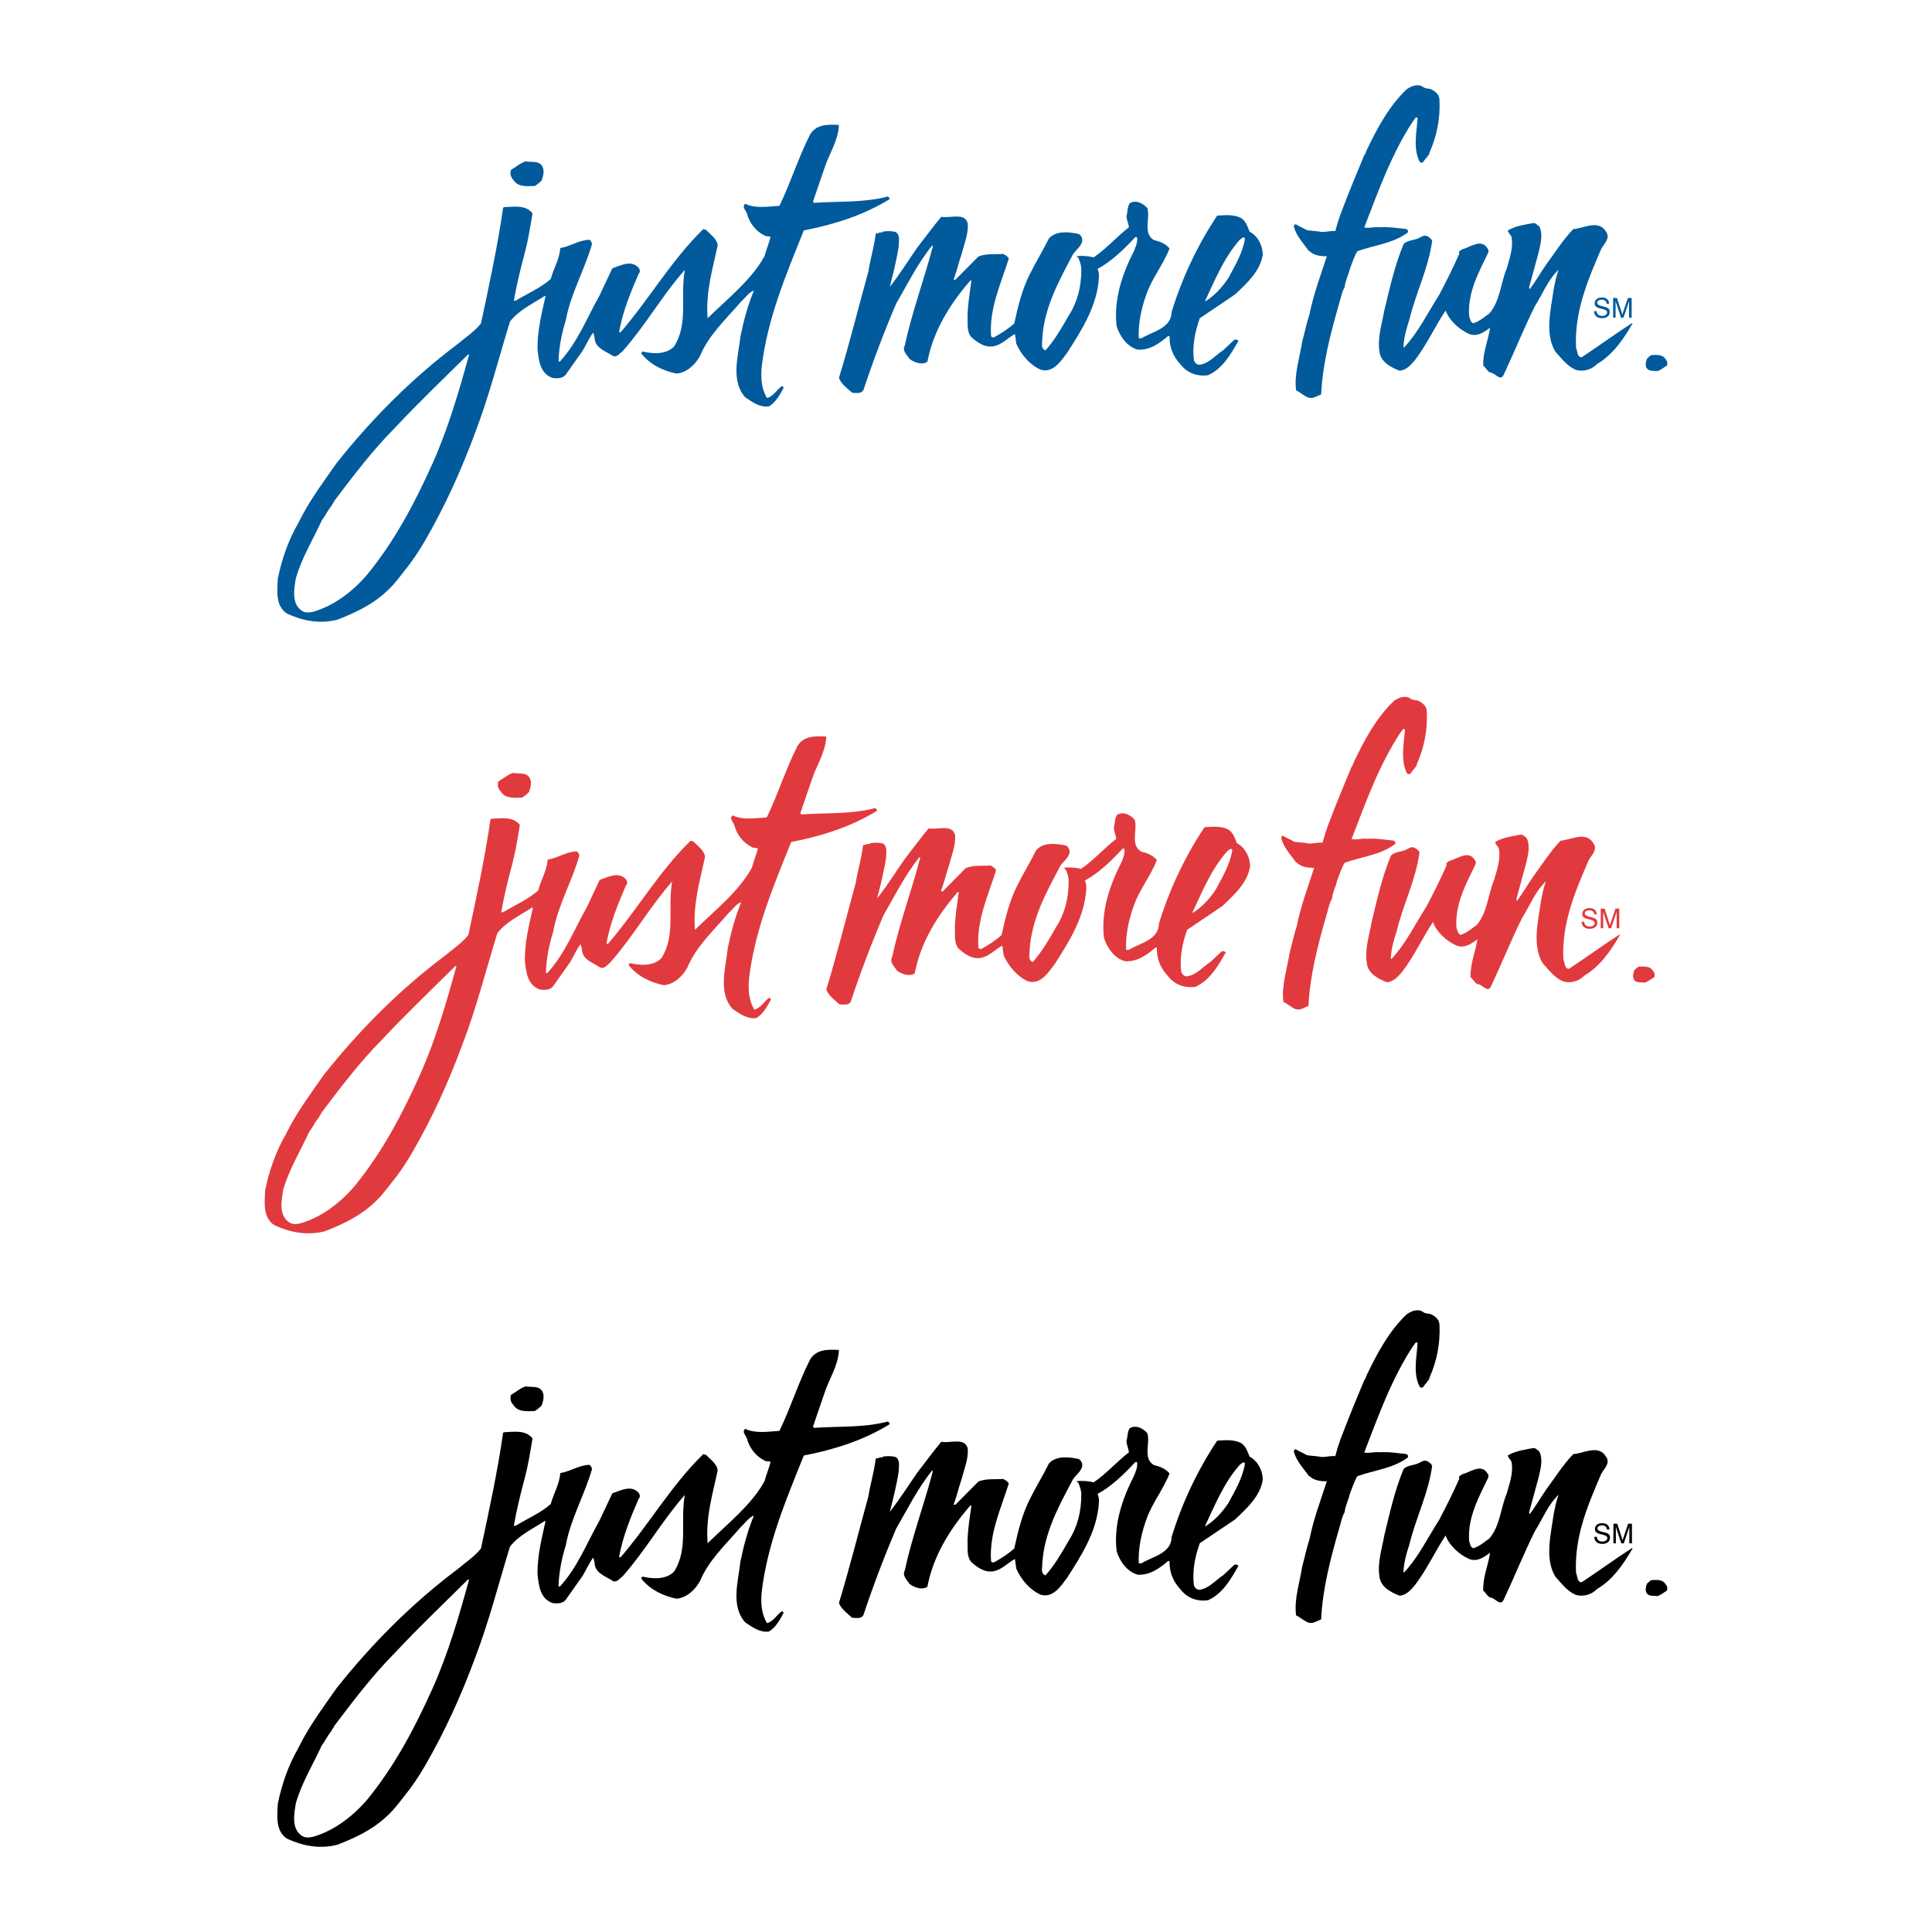 <?xml version="1.0" encoding="utf-8"?>
<!-- Generator: Adobe Illustrator 13.0.0, SVG Export Plug-In . SVG Version: 6.00 Build 14948)  -->
<!DOCTYPE svg PUBLIC "-//W3C//DTD SVG 1.0//EN" "http://www.w3.org/TR/2001/REC-SVG-20010904/DTD/svg10.dtd">
<svg version="1.0" id="Layer_1" xmlns="http://www.w3.org/2000/svg" xmlns:xlink="http://www.w3.org/1999/xlink" x="0px" y="0px"
	 width="192.756px" height="192.756px" viewBox="0 0 192.756 192.756" enable-background="new 0 0 192.756 192.756"
	 xml:space="preserve">
<g>
	<polygon fill-rule="evenodd" clip-rule="evenodd" fill="#FFFFFF" points="0,0 192.756,0 192.756,192.756 0,192.756 0,0 	"/>
	<path fill-rule="evenodd" clip-rule="evenodd" fill="#E13A3E" d="M141.42,69.882c0.478,0.205,0.933,0.546,0.933,1.115
		c0.091,1.842-0.272,3.639-1,5.254c0,0.25-0.228,0.318-0.296,0.523c-0.251,0.159-0.296,0.637-0.66,0.41
		c-0.705-1.297-0.318-2.957-0.228-4.39c-0.204-0.228-0.295,0.182-0.432,0.273c-2.185,3.321-3.48,7.005-4.891,10.645
		c0.478,0.114,1.001-0.091,1.501-0.022c0.933-0.068,1.843,0.091,2.729,0.182c0.091,0.068,0.205,0.205,0.114,0.341
		c-1.502,1.115-3.344,1.251-5.027,1.865c-0.341,0.546-0.523,1.206-0.751,1.751c-0.136,0.66-0.454,1.16-0.522,1.843
		c-0.296,0.5-0.387,1.137-0.569,1.706c-0.841,2.912-1.638,5.983-1.773,8.985c-0.433,0.158-0.842,0.5-1.343,0.295
		c-0.409-0.182-0.75-0.5-1.16-0.705c-0.204-1.637,0.364-3.229,0.614-4.867c0.25-0.887,0.433-1.842,0.728-2.729
		c0.387-1.956,1.115-3.89,1.729-5.778c-0.568,0.023-1.319-0.068-1.774-0.546l-0.022,0.023l-0.068-0.046l0.022-0.022
		c-0.568-0.774-1.229-1.479-1.455-2.389c0.022-0.114,0.158-0.295,0.272-0.159c0.341,0.205,0.705,0.341,1.046,0.546
		c0.479,0.068,1.069,0.09,1.502,0.182c0.478-0.023,0.909-0.137,1.319-0.091c0.136-0.478,0.25-0.955,0.432-1.41
		c0.046-0.205,0.159-0.433,0.228-0.637c0.705-1.865,1.456-3.685,2.229-5.527c0.137-0.136,0.182-0.387,0.272-0.569
		c1.023-2.115,2.184-4.322,3.958-6.005c0.455-0.319,1.092-0.591,1.615-0.25C140.897,69.837,141.17,69.86,141.42,69.882
		L141.42,69.882z"/>
	<path fill-rule="evenodd" clip-rule="evenodd" fill="#E13A3E" d="M52.822,77.571c0.273,0.432,0.114,1.023-0.045,1.456
		c-0.137,0.137-0.432,0.41-0.682,0.546c-0.728,0.022-1.707,0.137-2.138-0.614c-0.273-0.25-0.364-0.683-0.228-1.001
		c0.478-0.273,0.932-0.682,1.456-0.842C51.753,77.229,52.458,77.025,52.822,77.571L52.822,77.571z"/>
	<path fill-rule="evenodd" clip-rule="evenodd" fill="#E13A3E" d="M163.026,97.746c-0.178-0.281-0.074-0.668,0.03-0.95
		c0.088-0.089,0.281-0.267,0.444-0.356c0.476-0.015,1.114-0.089,1.396,0.401c0.179,0.163,0.238,0.446,0.148,0.653
		c-0.312,0.178-0.608,0.445-0.95,0.549C163.724,97.969,163.264,98.104,163.026,97.746L163.026,97.746z"/>
	<path fill-rule="evenodd" clip-rule="evenodd" fill="#E13A3E" d="M152.293,83.576c0.433,0.819,0.137,1.774-0.045,2.616
		l-0.956,3.503l0.046,0.182c0.568-0.706,1.069-1.615,1.638-2.434c0.91-1.228,1.66-2.457,2.729-3.571
		c1.046-0.068,2.525-1,3.275,0.273c0.455,0.66-0.228,1.183-0.5,1.729c-1.319,3.071-2.685,6.232-2.502,9.85
		c0.159,0.318,0.091,0.955,0.568,0.932c1.684-1.114,3.366-2.343,5.026-3.412l0.046,0.045c-0.887,1.524-1.956,3.117-3.548,4.049
		c-0.501,0.523-1.343,0.818-2.139,0.568c-0.842-0.363-1.41-1.137-2.024-1.819c-1.092-1.797-0.409-4.345-0.159-6.233
		c0.137-0.66,0.25-1.319,0.5-1.933c-1.092,1.023-1.592,2.411-2.388,3.662c-1.092,2.207-2.024,4.526-3.071,6.757
		c-0.341,0.84-0.887-0.16-1.388-0.16c-0.295-0.137-0.454-0.523-0.683-0.684c-0.045-1.364,0.501-2.524,0.683-3.775
		c-0.614,0.432-1.273,0.932-2.093,0.614c-0.955-0.432-1.979-1.319-2.343-2.343c-1.069,1.615-1.842,3.344-3.048,4.936
		c-0.433,0.501-0.864,1.023-1.547,1.07c-0.842-0.318-1.888-0.865-2.001-1.889c-0.229-1.433,0.25-2.775,0.477-4.117
		c0.547-2.251,1.047-4.526,1.934-6.642c0.41-0.387,1.001-0.341,1.479-0.568c0.273-0.114,0.546-0.364,0.865-0.205
		c0.204,0.114,0.387,0.228,0.5,0.455c-0.364,2.752-1.638,5.209-2.274,7.871c-0.296,0.887-0.546,1.774-0.592,2.729l0.046,0.068
		c1.455-1.547,2.389-3.503,3.525-5.277c0.705-1.342,1.388-2.707,2.002-4.094c-0.137-0.273,0.182-0.341,0.318-0.455
		c0.773-0.182,1.865-1.092,2.479-0.091c0.113,0.114,0.137,0.296,0.091,0.433c-0.955,1.979-2.07,3.98-1.911,6.323
		c0.092,0.25,0.114,0.614,0.41,0.728c0.591-0.159,1.092-0.614,1.614-0.978c1.069-1.251,1.115-3.002,1.729-4.481
		c0.272-1.001,0.683-2.025,0.478-3.162c-0.091-0.228-0.342-0.386-0.364-0.637c0.751-0.455,1.66-0.568,2.479-0.728
		C151.952,83.212,152.089,83.485,152.293,83.576L152.293,83.576z"/>
	<path fill-rule="evenodd" clip-rule="evenodd" fill="#E13A3E" d="M121.949,90.4c1.183-1.115,2.524-2.32,2.775-3.981
		c-0.023-0.933-0.479-1.842-1.319-2.297c-0.205-0.5-0.388-1.115-0.91-1.388c-0.773-0.341-1.501-0.25-2.32-0.205
		c-1.956,2.935-3.503,6.21-4.549,9.622c-0.023,1.638-1.911,1.934-3.003,2.616h-0.272c-0.069-1.501,0.272-3.048,0.772-4.413
		c0.569-1.615,1.684-2.957,2.298-4.549c-0.387-0.478-0.979-0.705-1.569-0.842c-1.115-0.682-0.342-2.161-0.637-3.162
		c-0.41-0.5-1.16-0.887-1.774-0.5c-0.251,0.41-0.183,0.819-0.319,1.274c0.023,0.387,0.205,0.751,0.251,1.115
		c-1.206,0.932-2.298,2.184-3.526,3.002c-0.546-0.136-1.16-0.182-1.729-0.113v0.023c0.091,0,0.137,0.114,0.205,0.137
		c0.159,0.386,0.296,0.75,0.296,1.183c0,1.706-0.387,3.23-1.251,4.572c-0.683,1.206-1.411,2.457-2.32,3.48
		c-0.546-0.182-0.296-0.819-0.319-1.251c0.205-2.98,1.57-5.528,2.912-8.053c0.228-0.614,0.955-0.955,1.069-1.615
		c0.022-0.273-0.091-0.5-0.318-0.683c-1.001-0.228-2.274-0.364-3.003,0.433c-0.591,1.205-1.319,2.365-1.911,3.571
		c-0.772,1.547-1.183,3.208-1.547,4.913c-0.613,0.546-1.296,0.979-1.979,1.365c-0.137,0.069-0.318,0.023-0.341-0.136
		c-0.182-2.752,1.001-5.231,1.775-7.711c-0.137-0.227-0.342-0.341-0.569-0.455c-0.773,0.068-1.751-0.068-2.479,0.273l-2.275,2.297
		c-0.068,0-0.136,0.045-0.182-0.045c0.341-0.842,0.523-1.751,0.818-2.593c0.25-0.979,0.66-1.911,0.592-2.957
		c-0.296-1.161-1.729-0.5-2.639-0.683c-0.819,0.978-1.615,2.07-2.411,3.094c-0.91,1.296-1.751,2.684-2.729,3.889
		c0.341-1.319,0.682-2.661,0.887-4.026c0-0.478,0.182-1.115-0.295-1.433c-0.409-0.114-0.842-0.114-1.274-0.045
		c-0.068,0.159-0.25,0.045-0.364,0.091c-0.068,0.159-0.296-0.023-0.364,0.159c-0.159,1.319-0.523,2.434-0.728,3.731
		c-0.978,3.548-1.865,7.119-2.935,10.622c0.228,0.615,0.864,1.07,1.319,1.479c0.387,0,0.865,0.137,1.115-0.25
		c0.978-2.934,2.07-5.822,3.275-8.643c1.137-1.956,2.161-4.049,3.594-5.8l0.068,0.068c-0.864,3.321-2.07,6.506-2.798,9.895
		c-0.295,0.546,0.228,0.956,0.478,1.365c0.478,0.341,1.228,0.637,1.774,0.273c0.569-3.025,2.207-5.709,4.276-8.098h0.114
		c-0.16,1.183-0.341,2.229-0.387,3.48c0.046,0.751-0.114,1.569,0.364,2.138c0.592,0.546,1.365,1.092,2.229,0.933
		c0.842-0.159,1.433-0.841,2.138-1.228l0.137,0.978c0.478,1.069,1.319,2.093,2.435,2.593c1.251,0.365,2.047-0.91,2.661-1.728
		c1.388-2.161,2.774-4.368,3.094-6.916c0.045-0.478,0.136-0.978-0.092-1.41c1.388-0.751,2.616-1.934,3.776-3.185
		c0.068,0.023,0.159-0.023,0.182,0.045c0.046,0.5-0.136,0.887-0.295,1.296c-1.16,2.275-2.07,4.845-1.752,7.552
		c0.296,0.978,1.046,2.07,2.115,2.343c1.183,0.068,2.139-0.614,3.025-1.365h0.137c-0.022,1.092,0.341,2.024,1.069,2.798
		c0.637,0.865,1.66,1.273,2.774,1.115c1.479-0.66,2.274-2.116,3.025-3.413c-0.068-0.137-0.228-0.159-0.387-0.137l-1.114,1.046
		c-0.773,0.5-1.41,1.319-2.343,1.456c-0.296,0.045-0.523-0.228-0.592-0.455c-0.182-1.388,0.114-2.889,0.592-4.185L121.949,90.4
		L121.949,90.4z M122.427,84.941c0.159-0.091,0.387-0.41,0.523-0.136c-0.228,1.456-0.979,2.684-1.661,3.958
		c-0.591,0.887-1.364,1.751-2.297,2.32l-0.022-0.045C119.971,88.921,120.812,86.784,122.427,84.941L122.427,84.941z"/>
	<path fill-rule="evenodd" clip-rule="evenodd" fill="#E13A3E" d="M87.329,80.619c-2.411,0.637-4.799,0.455-7.37,0.637l-0.114-0.114
		l1.115-3.252c0.455-1.456,1.365-2.729,1.479-4.322l-0.045-0.091c-1.092-0.045-2.184-0.068-2.821,0.933
		c-1.183,2.32-1.933,4.799-3.071,7.143c-1.092,0.068-2.411,0.296-3.412-0.205c-0.386,0.341,0.114,0.683,0.182,1.024
		c0.25,0.91,0.887,1.729,1.774,2.161c0.159,0.114,0.432,0,0.568,0.137c-0.159,0.637-0.432,1.251-0.591,1.888
		c-1.273,2.343-3.662,4.231-5.687,6.21c-0.205-2.662,0.5-4.868,1.001-7.256c-0.045-0.66-0.705-1.069-1.138-1.547l-0.295-0.091
		c-3.23,3.162-5.323,6.893-8.257,10.304c-0.068,0.023-0.136-0.045-0.136-0.091c0.387-2.07,1.137-3.89,1.957-5.778
		c0.205-0.182,0.09-0.5-0.091-0.659c-0.751-0.706-1.774-0.114-2.548,0.136l-1.296,2.752c-1.251,2.207-2.161,4.618-3.935,6.551
		c-0.045,0-0.091,0-0.137-0.046c0.046-1.388,0.318-2.775,0.728-4.072c0.478-2.661,1.888-5.049,2.616-7.62
		c-0.045-0.159-0.114-0.318-0.25-0.409c-1.069,0.022-1.888,0.66-2.912,0.819c-0.091,1.137-0.682,2.047-0.955,3.093
		c-1.047,0.91-2.298,1.434-3.458,2.139l-0.227,0.045c0.273-1.615,0.682-3.253,1.114-4.868c0.318-1.229,0.546-2.593,0.75-3.867
		c-0.682-0.864-1.797-0.66-2.866-0.614l-0.068,0.068c-0.546,3.798-1.387,7.688-2.207,11.532c-0.66,0.819-1.569,1.411-2.32,2.047
		c-4.572,3.436-8.53,7.416-12.079,11.875c-1.16,1.66-2.411,3.342-3.389,5.141c-0.114,0.271-0.296,0.521-0.41,0.795
		c-1.001,1.729-1.661,3.594-2.07,5.596c-0.068,1.229-0.25,2.752,0.933,3.504c1.592,0.727,3.275,1.045,5.027,0.592
		c2.024-0.797,3.924-1.684,5.554-3.484c0.198-0.219,0.335-0.408,0.493-0.588c0.183-0.209,0.348-0.457,0.55-0.701
		c0.809-0.986,1.516-2.049,2.138-3.121c1.961-3.383,3.617-7.027,4.981-10.736c1.388-3.617,2.343-7.392,3.48-11.1
		c0.864-1.137,2.297-1.797,3.48-2.57l0.068,0.045c-0.387,1.751-0.819,3.412-0.796,5.255c0.113,1.114,0.25,2.456,1.501,2.888
		c0.5,0.068,1.092,0.068,1.388-0.432l1.638-2.32c0.341-0.591,0.637-1.251,1.023-1.774c0.091,0.205,0.137,0.432,0.159,0.683
		c0.114,0.887,1.115,1.183,1.751,1.615c0.433,0.25,0.706-0.205,1.046-0.455c2.32-2.639,3.936-5.55,6.187-8.098
		c-0.478,2.707,0.387,5.345-1.069,7.643c-0.819,0.842-2.161,0.728-3.139,0.5c-0.091,0.045-0.136,0.136-0.114,0.228
		c0.887,1.092,2.161,1.705,3.503,1.979c1.001-0.09,1.865-0.887,2.343-1.774c0.842-2.047,2.548-3.617,4.095-5.414
		c0.432-0.386,0.796-0.955,1.274-1.091c-0.614,1.456-1.024,3.025-1.342,4.572c-0.205,1.933-1.001,4.412,0.478,6.072
		c0.728,0.479,1.434,1.023,2.366,0.91c0.682-0.408,1.091-1.16,1.456-1.842c0-0.092-0.068-0.205-0.205-0.16
		c-0.478,0.365-0.864,1.047-1.456,1.16c-0.546-0.955-0.614-1.955-0.523-3.07c0.568-4.845,2.434-9.235,4.208-13.648
		c3.025-0.591,5.937-1.501,8.553-3.116C87.556,80.755,87.374,80.71,87.329,80.619L87.329,80.619z M41.881,107.277
		c-1.774,3.936-3.753,7.713-6.574,11.146c-1.433,1.639-3.276,3.049-5.368,3.639c-0.433,0.092-0.774,0.092-1.092-0.113
		c-1.046-0.705-0.773-2.16-0.591-3.252c0.591-2.047,1.729-3.891,2.593-5.777c0.341-0.434,0.546-0.91,0.888-1.342l0.068-0.068
		c0.023-0.137,0.228-0.318,0.273-0.502c1.91-2.523,3.776-5.004,6.096-7.346c2.343-2.502,4.663-4.709,7.233-7.257l0.137-0.023
		C44.52,100.09,43.45,103.775,41.881,107.277L41.881,107.277z"/>
	<path fill-rule="evenodd" clip-rule="evenodd" fill="#005A9C" d="M142.684,8.866c0.478,0.205,0.933,0.546,0.933,1.115
		c0.092,1.842-0.272,3.639-1,5.254c0,0.25-0.228,0.318-0.296,0.523c-0.25,0.16-0.296,0.637-0.66,0.41
		c-0.705-1.296-0.318-2.957-0.228-4.39c-0.204-0.228-0.295,0.182-0.432,0.273c-2.184,3.321-3.48,7.006-4.891,10.646
		c0.478,0.114,1.001-0.091,1.501-0.022c0.933-0.068,1.843,0.091,2.729,0.182c0.091,0.068,0.205,0.205,0.114,0.341
		c-1.502,1.115-3.344,1.251-5.027,1.865c-0.341,0.546-0.523,1.206-0.751,1.751c-0.136,0.66-0.454,1.16-0.522,1.843
		c-0.296,0.5-0.387,1.137-0.569,1.706c-0.841,2.912-1.638,5.983-1.773,8.985c-0.433,0.159-0.842,0.5-1.343,0.295
		c-0.409-0.182-0.75-0.5-1.16-0.705c-0.204-1.638,0.364-3.23,0.614-4.868c0.25-0.887,0.433-1.843,0.728-2.73
		c0.388-1.956,1.115-3.89,1.729-5.777c-0.568,0.022-1.319-0.068-1.774-0.546l-0.022,0.023l-0.068-0.046l0.022-0.022
		c-0.568-0.773-1.229-1.479-1.455-2.389c0.022-0.114,0.158-0.295,0.272-0.159c0.341,0.205,0.705,0.341,1.046,0.545
		c0.479,0.068,1.069,0.091,1.502,0.182c0.478-0.023,0.91-0.137,1.319-0.091c0.137-0.478,0.25-0.955,0.432-1.41
		c0.046-0.205,0.159-0.432,0.228-0.637c0.705-1.865,1.456-3.685,2.229-5.527c0.137-0.137,0.182-0.387,0.272-0.569
		c1.023-2.115,2.184-4.322,3.958-6.005c0.455-0.318,1.092-0.591,1.615-0.25C142.161,8.82,142.434,8.843,142.684,8.866L142.684,8.866
		z"/>
	<path fill-rule="evenodd" clip-rule="evenodd" fill="#005A9C" d="M54.085,16.554c0.273,0.432,0.114,1.023-0.045,1.456
		c-0.136,0.136-0.432,0.409-0.682,0.546c-0.728,0.022-1.707,0.136-2.138-0.614c-0.273-0.25-0.364-0.683-0.228-1.001
		c0.478-0.273,0.932-0.682,1.456-0.842C53.017,16.213,53.722,16.008,54.085,16.554L54.085,16.554z"/>
	<path fill-rule="evenodd" clip-rule="evenodd" fill="#005A9C" d="M164.29,36.73c-0.178-0.282-0.074-0.668,0.03-0.95
		c0.088-0.089,0.281-0.267,0.444-0.356c0.476-0.015,1.114-0.089,1.396,0.401c0.179,0.163,0.238,0.445,0.148,0.653
		c-0.312,0.178-0.608,0.445-0.949,0.549C164.988,36.953,164.527,37.086,164.29,36.73L164.29,36.73z"/>
	<path fill-rule="evenodd" clip-rule="evenodd" fill="#005A9C" d="M153.557,22.56c0.433,0.819,0.137,1.774-0.045,2.616l-0.956,3.503
		l0.046,0.182c0.568-0.706,1.069-1.615,1.638-2.434c0.91-1.229,1.661-2.457,2.729-3.571c1.047-0.068,2.525-1.001,3.275,0.273
		c0.455,0.66-0.227,1.183-0.5,1.729c-1.319,3.071-2.684,6.232-2.502,9.849c0.159,0.318,0.091,0.956,0.568,0.933
		c1.684-1.114,3.366-2.343,5.027-3.412l0.045,0.046c-0.887,1.524-1.956,3.116-3.548,4.048c-0.501,0.523-1.343,0.819-2.139,0.569
		c-0.842-0.364-1.41-1.137-2.024-1.819c-1.092-1.797-0.409-4.345-0.159-6.233c0.137-0.659,0.25-1.319,0.5-1.933
		c-1.092,1.023-1.592,2.411-2.389,3.662c-1.091,2.206-2.023,4.526-3.07,6.755c-0.341,0.842-0.887-0.159-1.388-0.159
		c-0.295-0.136-0.454-0.523-0.682-0.682c-0.046-1.365,0.5-2.525,0.682-3.776c-0.614,0.432-1.273,0.932-2.093,0.614
		c-0.955-0.433-1.979-1.319-2.343-2.343c-1.069,1.615-1.842,3.344-3.048,4.936c-0.433,0.5-0.864,1.024-1.547,1.069
		c-0.842-0.318-1.888-0.865-2.001-1.888c-0.229-1.433,0.25-2.775,0.478-4.117c0.546-2.252,1.046-4.526,1.933-6.642
		c0.41-0.387,1.002-0.341,1.479-0.568c0.273-0.114,0.547-0.364,0.865-0.205c0.204,0.113,0.387,0.227,0.5,0.455
		c-0.364,2.752-1.638,5.209-2.274,7.87c-0.296,0.887-0.546,1.774-0.592,2.73l0.046,0.068c1.455-1.547,2.389-3.503,3.525-5.277
		c0.705-1.342,1.388-2.707,2.002-4.095c-0.137-0.272,0.182-0.341,0.318-0.455c0.773-0.182,1.865-1.092,2.479-0.091
		c0.113,0.113,0.137,0.295,0.091,0.432c-0.955,1.979-2.07,3.981-1.911,6.324c0.092,0.25,0.114,0.614,0.41,0.728
		c0.591-0.159,1.092-0.614,1.614-0.978c1.069-1.251,1.115-3.003,1.729-4.481c0.272-1,0.683-2.024,0.478-3.162
		c-0.091-0.228-0.342-0.387-0.364-0.637c0.751-0.455,1.66-0.568,2.479-0.728C153.216,22.195,153.353,22.468,153.557,22.56
		L153.557,22.56z"/>
	<path fill-rule="evenodd" clip-rule="evenodd" fill="#005A9C" d="M123.213,29.383c1.183-1.115,2.524-2.32,2.775-3.98
		c-0.023-0.933-0.479-1.842-1.319-2.297c-0.205-0.5-0.387-1.115-0.91-1.388c-0.773-0.341-1.501-0.25-2.32-0.205
		c-1.956,2.934-3.503,6.21-4.549,9.622c-0.023,1.638-1.911,1.934-3.003,2.616h-0.272c-0.069-1.501,0.272-3.048,0.772-4.413
		c0.569-1.615,1.684-2.957,2.298-4.549c-0.387-0.478-0.979-0.705-1.569-0.842c-1.115-0.682-0.342-2.161-0.637-3.162
		c-0.41-0.5-1.16-0.887-1.774-0.5c-0.251,0.41-0.183,0.819-0.318,1.274c0.022,0.387,0.204,0.75,0.25,1.115
		c-1.206,0.932-2.298,2.184-3.526,3.002c-0.546-0.137-1.16-0.182-1.729-0.114v0.022c0.092,0,0.137,0.114,0.205,0.137
		c0.159,0.387,0.296,0.75,0.296,1.183c0,1.706-0.387,3.23-1.252,4.572c-0.682,1.206-1.41,2.457-2.319,3.48
		c-0.546-0.182-0.296-0.818-0.319-1.251c0.205-2.979,1.57-5.527,2.912-8.052c0.228-0.614,0.955-0.955,1.069-1.615
		c0.022-0.273-0.091-0.5-0.318-0.683c-1.001-0.228-2.274-0.364-3.003,0.432c-0.591,1.206-1.319,2.366-1.911,3.571
		c-0.772,1.547-1.183,3.208-1.547,4.914c-0.613,0.545-1.296,0.978-1.979,1.364c-0.137,0.068-0.318,0.023-0.341-0.136
		c-0.183-2.752,1.001-5.232,1.774-7.711c-0.137-0.228-0.342-0.341-0.569-0.455c-0.773,0.068-1.751-0.068-2.479,0.273l-2.275,2.297
		c-0.068,0-0.136,0.045-0.182-0.045c0.341-0.842,0.523-1.751,0.819-2.593c0.25-0.978,0.66-1.911,0.591-2.957
		c-0.296-1.16-1.729-0.5-2.639-0.682c-0.819,0.978-1.615,2.07-2.411,3.093c-0.91,1.297-1.751,2.684-2.729,3.89
		c0.341-1.319,0.682-2.661,0.887-4.026c0-0.478,0.182-1.115-0.295-1.433c-0.409-0.114-0.842-0.114-1.274-0.045
		c-0.068,0.159-0.25,0.045-0.364,0.091c-0.068,0.159-0.296-0.022-0.364,0.159c-0.159,1.319-0.523,2.434-0.728,3.73
		c-0.978,3.548-1.865,7.12-2.935,10.623c0.228,0.614,0.864,1.069,1.319,1.479c0.387,0,0.865,0.137,1.115-0.25
		c0.978-2.934,2.07-5.823,3.275-8.644c1.137-1.957,2.161-4.049,3.594-5.801l0.068,0.068c-0.864,3.321-2.07,6.506-2.798,9.895
		c-0.295,0.546,0.228,0.955,0.478,1.365c0.478,0.341,1.228,0.637,1.774,0.273c0.568-3.025,2.206-5.709,4.276-8.098h0.114
		c-0.159,1.183-0.341,2.229-0.387,3.48c0.045,0.75-0.114,1.569,0.364,2.138c0.591,0.546,1.365,1.092,2.229,0.933
		c0.842-0.159,1.433-0.842,2.138-1.228l0.137,0.978c0.478,1.069,1.319,2.093,2.435,2.593c1.251,0.364,2.047-0.91,2.661-1.729
		c1.388-2.161,2.775-4.367,3.094-6.915c0.045-0.478,0.136-0.978-0.092-1.41c1.388-0.751,2.616-1.934,3.776-3.185
		c0.068,0.022,0.159-0.023,0.182,0.045c0.046,0.5-0.136,0.887-0.295,1.296c-1.16,2.275-2.07,4.845-1.752,7.552
		c0.296,0.978,1.046,2.07,2.115,2.343c1.184,0.068,2.139-0.614,3.025-1.365h0.137c-0.023,1.092,0.341,2.024,1.069,2.797
		c0.637,0.865,1.66,1.274,2.774,1.115c1.479-0.66,2.274-2.116,3.025-3.412c-0.068-0.137-0.228-0.159-0.387-0.137l-1.114,1.046
		c-0.773,0.5-1.41,1.319-2.343,1.456c-0.296,0.045-0.523-0.227-0.592-0.455c-0.182-1.388,0.114-2.889,0.592-4.186L123.213,29.383
		L123.213,29.383z M123.69,23.924c0.159-0.09,0.387-0.409,0.523-0.136c-0.228,1.456-0.979,2.684-1.661,3.958
		c-0.591,0.887-1.364,1.751-2.297,2.32l-0.022-0.046C121.234,27.905,122.075,25.767,123.69,23.924L123.69,23.924z"/>
	<path fill-rule="evenodd" clip-rule="evenodd" fill="#005A9C" d="M88.592,19.603c-2.411,0.637-4.799,0.455-7.37,0.637l-0.114-0.114
		l1.115-3.253c0.455-1.456,1.365-2.729,1.479-4.322l-0.045-0.091c-1.092-0.046-2.184-0.068-2.821,0.933
		c-1.183,2.32-1.933,4.799-3.071,7.142c-1.092,0.068-2.411,0.296-3.412-0.205c-0.387,0.341,0.113,0.683,0.182,1.024
		c0.25,0.91,0.887,1.729,1.774,2.161c0.159,0.114,0.432,0,0.568,0.137c-0.159,0.637-0.432,1.251-0.591,1.888
		c-1.273,2.343-3.662,4.231-5.687,6.21c-0.205-2.662,0.5-4.868,1.001-7.256c-0.045-0.659-0.705-1.069-1.138-1.546l-0.295-0.091
		c-3.23,3.162-5.323,6.892-8.257,10.304c-0.068,0.023-0.137-0.045-0.137-0.091c0.387-2.07,1.137-3.89,1.957-5.778
		c0.205-0.182,0.091-0.5-0.091-0.659c-0.751-0.706-1.774-0.114-2.548,0.136l-1.296,2.752c-1.251,2.207-2.161,4.618-3.935,6.551
		c-0.045,0-0.091,0-0.137-0.046c0.046-1.388,0.319-2.775,0.728-4.072c0.478-2.661,1.888-5.049,2.616-7.62
		c-0.045-0.159-0.114-0.318-0.25-0.41c-1.069,0.023-1.888,0.66-2.912,0.819c-0.091,1.137-0.682,2.047-0.956,3.093
		c-1.046,0.91-2.297,1.433-3.458,2.139l-0.228,0.045c0.273-1.615,0.683-3.252,1.115-4.868c0.319-1.229,0.546-2.593,0.75-3.867
		c-0.682-0.864-1.797-0.66-2.866-0.614l-0.068,0.068c-0.546,3.798-1.387,7.688-2.207,11.533c-0.659,0.819-1.569,1.41-2.32,2.047
		c-4.572,3.435-8.53,7.416-12.079,11.874c-1.16,1.661-2.411,3.344-3.389,5.141c-0.114,0.273-0.296,0.523-0.41,0.796
		c-1,1.729-1.66,3.594-2.07,5.595c-0.068,1.229-0.25,2.752,0.933,3.503c1.592,0.728,3.275,1.046,5.027,0.591
		c2.024-0.796,3.924-1.684,5.554-3.484c0.198-0.219,0.335-0.408,0.493-0.588c0.183-0.208,0.348-0.456,0.55-0.701
		c0.809-0.985,1.516-2.047,2.138-3.12c1.961-3.384,3.617-7.029,4.981-10.737c1.388-3.616,2.343-7.392,3.48-11.1
		c0.864-1.138,2.297-1.797,3.48-2.57l0.068,0.045c-0.387,1.751-0.819,3.412-0.796,5.254c0.113,1.115,0.25,2.457,1.501,2.889
		c0.5,0.068,1.092,0.068,1.388-0.432l1.638-2.321c0.341-0.591,0.637-1.251,1.024-1.774c0.091,0.205,0.136,0.432,0.159,0.683
		c0.114,0.887,1.115,1.183,1.751,1.615c0.433,0.25,0.706-0.205,1.046-0.455c2.32-2.638,3.936-5.55,6.188-8.098
		c-0.478,2.707,0.386,5.346-1.069,7.643c-0.819,0.841-2.161,0.728-3.139,0.5c-0.091,0.045-0.136,0.136-0.114,0.227
		c0.887,1.092,2.161,1.706,3.503,1.979c1-0.091,1.865-0.888,2.343-1.774c0.842-2.047,2.547-3.617,4.094-5.414
		c0.432-0.387,0.796-0.955,1.274-1.092c-0.614,1.456-1.023,3.025-1.342,4.572c-0.205,1.934-1,4.413,0.478,6.073
		c0.728,0.478,1.433,1.023,2.366,0.91c0.682-0.41,1.092-1.16,1.456-1.843c0-0.091-0.068-0.205-0.205-0.159
		c-0.478,0.364-0.864,1.046-1.456,1.16c-0.546-0.956-0.614-1.956-0.523-3.071c0.568-4.845,2.434-9.235,4.208-13.648
		c3.025-0.592,5.937-1.501,8.553-3.116C88.82,19.739,88.638,19.693,88.592,19.603L88.592,19.603z M43.145,46.262
		c-1.774,3.935-3.753,7.711-6.574,11.146c-1.433,1.638-3.276,3.048-5.368,3.64c-0.433,0.091-0.774,0.091-1.092-0.114
		c-1.046-0.705-0.773-2.161-0.591-3.253c0.591-2.047,1.729-3.89,2.593-5.778c0.341-0.432,0.546-0.91,0.887-1.342l0.068-0.068
		c0.023-0.136,0.228-0.318,0.273-0.5c1.91-2.525,3.775-5.004,6.096-7.347c2.343-2.502,4.663-4.709,7.234-7.256l0.136-0.023
		C45.783,39.074,44.714,42.758,43.145,46.262L43.145,46.262z"/>
	<path fill-rule="evenodd" clip-rule="evenodd" d="M142.684,131.086c0.478,0.205,0.933,0.547,0.933,1.115
		c0.091,1.842-0.273,3.639-1.001,5.254c0,0.25-0.228,0.318-0.296,0.523c-0.25,0.16-0.296,0.637-0.659,0.41
		c-0.705-1.297-0.318-2.957-0.228-4.391c-0.205-0.227-0.296,0.182-0.433,0.273c-2.184,3.32-3.479,7.006-4.891,10.645
		c0.479,0.113,1.001-0.09,1.502-0.021c0.933-0.068,1.842,0.09,2.729,0.182c0.091,0.068,0.204,0.205,0.113,0.34
		c-1.501,1.115-3.344,1.252-5.026,1.865c-0.342,0.547-0.523,1.207-0.751,1.752c-0.137,0.66-0.455,1.16-0.523,1.844
		c-0.295,0.5-0.387,1.137-0.568,1.705c-0.842,2.912-1.638,5.982-1.774,8.984c-0.432,0.16-0.842,0.5-1.342,0.297
		c-0.409-0.182-0.751-0.5-1.16-0.705c-0.205-1.639,0.363-3.23,0.614-4.869c0.25-0.887,0.432-1.842,0.728-2.729
		c0.387-1.957,1.115-3.891,1.729-5.777c-0.569,0.021-1.32-0.068-1.775-0.547l-0.022,0.023l-0.067-0.047l0.022-0.021
		c-0.569-0.773-1.229-1.479-1.456-2.389c0.022-0.113,0.159-0.295,0.273-0.16c0.341,0.205,0.705,0.342,1.046,0.547
		c0.478,0.068,1.069,0.092,1.501,0.182c0.479-0.023,0.91-0.137,1.319-0.09c0.137-0.479,0.25-0.957,0.433-1.412
		c0.045-0.203,0.159-0.432,0.228-0.637c0.705-1.865,1.456-3.684,2.229-5.527c0.137-0.135,0.183-0.387,0.273-0.568
		c1.023-2.115,2.184-4.322,3.958-6.006c0.455-0.318,1.092-0.59,1.615-0.25C142.16,131.041,142.434,131.064,142.684,131.086
		L142.684,131.086z"/>
	<path fill-rule="evenodd" clip-rule="evenodd" d="M54.085,138.775c0.273,0.432,0.114,1.023-0.045,1.455
		c-0.136,0.137-0.432,0.41-0.682,0.547c-0.728,0.021-1.706,0.135-2.139-0.615c-0.273-0.25-0.364-0.682-0.227-1
		c0.478-0.273,0.933-0.684,1.456-0.842C53.016,138.434,53.721,138.229,54.085,138.775L54.085,138.775z"/>
	<path fill-rule="evenodd" clip-rule="evenodd" d="M164.29,158.951c-0.179-0.283-0.074-0.668,0.029-0.951
		c0.089-0.088,0.282-0.268,0.445-0.355c0.476-0.016,1.113-0.09,1.396,0.4c0.178,0.164,0.237,0.445,0.148,0.654
		c-0.312,0.178-0.608,0.443-0.95,0.549C164.987,159.174,164.527,159.307,164.29,158.951L164.29,158.951z"/>
	<path fill-rule="evenodd" clip-rule="evenodd" d="M153.557,144.779c0.432,0.82,0.136,1.775-0.046,2.617l-0.955,3.502l0.045,0.182
		c0.569-0.705,1.069-1.613,1.639-2.434c0.909-1.229,1.66-2.457,2.729-3.57c1.046-0.068,2.524-1.002,3.275,0.271
		c0.455,0.66-0.228,1.184-0.5,1.73c-1.319,3.07-2.685,6.232-2.503,9.848c0.159,0.32,0.091,0.957,0.569,0.934
		c1.683-1.115,3.366-2.344,5.026-3.412l0.046,0.045c-0.888,1.525-1.956,3.117-3.549,4.049c-0.5,0.523-1.342,0.82-2.138,0.568
		c-0.842-0.363-1.41-1.137-2.024-1.818c-1.093-1.797-0.41-4.346-0.159-6.232c0.136-0.66,0.25-1.32,0.5-1.934
		c-1.092,1.023-1.592,2.41-2.389,3.662c-1.092,2.207-2.024,4.525-3.07,6.756c-0.342,0.842-0.888-0.16-1.388-0.16
		c-0.296-0.137-0.455-0.523-0.683-0.682c-0.046-1.365,0.501-2.525,0.683-3.775c-0.614,0.432-1.273,0.932-2.093,0.613
		c-0.955-0.432-1.979-1.32-2.343-2.344c-1.069,1.615-1.843,3.346-3.048,4.938c-0.433,0.5-0.864,1.023-1.547,1.068
		c-0.842-0.318-1.889-0.863-2.002-1.889c-0.228-1.432,0.25-2.773,0.478-4.117c0.546-2.25,1.047-4.525,1.934-6.641
		c0.409-0.387,1.001-0.342,1.479-0.568c0.273-0.115,0.546-0.365,0.864-0.205c0.205,0.113,0.387,0.227,0.501,0.455
		c-0.364,2.752-1.638,5.209-2.275,7.869c-0.295,0.889-0.546,1.775-0.591,2.73l0.045,0.068c1.456-1.547,2.389-3.504,3.526-5.277
		c0.705-1.342,1.387-2.707,2.001-4.094c-0.136-0.273,0.183-0.342,0.319-0.455c0.773-0.184,1.864-1.092,2.479-0.092
		c0.114,0.113,0.137,0.295,0.092,0.432c-0.956,1.98-2.07,3.982-1.911,6.324c0.091,0.25,0.114,0.613,0.409,0.729
		c0.592-0.16,1.092-0.615,1.615-0.979c1.069-1.252,1.114-3.002,1.729-4.48c0.273-1.002,0.683-2.025,0.479-3.162
		c-0.092-0.229-0.342-0.387-0.364-0.637c0.75-0.455,1.66-0.57,2.479-0.729C153.215,144.416,153.352,144.689,153.557,144.779
		L153.557,144.779z"/>
	<path fill-rule="evenodd" clip-rule="evenodd" d="M123.212,151.604c1.184-1.113,2.525-2.32,2.775-3.98
		c-0.022-0.932-0.478-1.842-1.319-2.297c-0.205-0.5-0.387-1.115-0.91-1.389c-0.773-0.34-1.501-0.25-2.32-0.203
		c-1.956,2.934-3.502,6.209-4.549,9.621c-0.022,1.639-1.91,1.934-3.003,2.615h-0.272c-0.068-1.5,0.272-3.047,0.773-4.412
		c0.568-1.615,1.684-2.957,2.298-4.549c-0.388-0.479-0.979-0.705-1.57-0.842c-1.114-0.684-0.341-2.162-0.637-3.162
		c-0.409-0.5-1.16-0.887-1.774-0.5c-0.25,0.408-0.182,0.818-0.318,1.273c0.022,0.387,0.205,0.75,0.25,1.115
		c-1.205,0.932-2.297,2.184-3.525,3.002c-0.546-0.137-1.16-0.182-1.729-0.113v0.021c0.091,0,0.136,0.115,0.204,0.137
		c0.159,0.387,0.296,0.75,0.296,1.184c0,1.705-0.387,3.23-1.251,4.572c-0.683,1.205-1.41,2.455-2.32,3.479
		c-0.546-0.182-0.295-0.818-0.318-1.25c0.205-2.98,1.569-5.527,2.912-8.053c0.228-0.613,0.955-0.955,1.068-1.615
		c0.023-0.271-0.091-0.5-0.318-0.682c-1.001-0.229-2.274-0.363-3.002,0.432c-0.592,1.205-1.319,2.367-1.911,3.572
		c-0.773,1.547-1.183,3.207-1.547,4.912c-0.614,0.547-1.297,0.979-1.979,1.365c-0.137,0.068-0.318,0.023-0.342-0.137
		c-0.182-2.752,1.001-5.23,1.774-7.711c-0.137-0.227-0.341-0.342-0.568-0.455c-0.773,0.068-1.752-0.068-2.479,0.273l-2.274,2.297
		c-0.068,0-0.137,0.047-0.182-0.045c0.341-0.842,0.523-1.752,0.819-2.594c0.25-0.977,0.66-1.91,0.591-2.957
		c-0.295-1.16-1.729-0.5-2.639-0.682c-0.819,0.979-1.615,2.07-2.411,3.094c-0.91,1.297-1.751,2.684-2.729,3.889
		c0.341-1.318,0.683-2.66,0.887-4.025c0-0.479,0.182-1.115-0.296-1.434c-0.41-0.113-0.841-0.113-1.274-0.045
		c-0.068,0.158-0.25,0.045-0.364,0.09c-0.068,0.16-0.296-0.021-0.364,0.16c-0.16,1.318-0.523,2.434-0.728,3.73
		c-0.978,3.549-1.865,7.119-2.935,10.623c0.228,0.613,0.865,1.068,1.319,1.479c0.387,0,0.864,0.137,1.115-0.25
		c0.978-2.936,2.07-5.824,3.275-8.645c1.137-1.957,2.161-4.049,3.594-5.801l0.068,0.068c-0.865,3.322-2.07,6.506-2.798,9.895
		c-0.295,0.547,0.228,0.955,0.478,1.365c0.478,0.342,1.228,0.637,1.774,0.273c0.568-3.025,2.206-5.709,4.276-8.098h0.113
		c-0.159,1.184-0.341,2.229-0.386,3.48c0.045,0.75-0.114,1.568,0.364,2.137c0.591,0.547,1.365,1.092,2.229,0.934
		c0.841-0.16,1.433-0.842,2.138-1.229l0.137,0.979c0.478,1.068,1.319,2.092,2.434,2.592c1.251,0.365,2.048-0.908,2.661-1.729
		c1.388-2.16,2.775-4.367,3.094-6.914c0.046-0.479,0.137-0.979-0.091-1.41c1.388-0.75,2.616-1.934,3.776-3.186
		c0.067,0.023,0.159-0.021,0.182,0.047c0.046,0.5-0.137,0.887-0.296,1.295c-1.16,2.275-2.069,4.846-1.751,7.553
		c0.295,0.979,1.046,2.07,2.115,2.344c1.183,0.066,2.139-0.615,3.025-1.365h0.137c-0.023,1.092,0.341,2.023,1.068,2.797
		c0.638,0.865,1.661,1.275,2.775,1.115c1.479-0.66,2.274-2.115,3.025-3.412c-0.068-0.137-0.228-0.158-0.387-0.137l-1.114,1.047
		c-0.774,0.5-1.411,1.318-2.344,1.455c-0.295,0.047-0.522-0.227-0.591-0.455c-0.183-1.387,0.113-2.889,0.591-4.186L123.212,151.604
		L123.212,151.604z M123.69,146.145c0.159-0.09,0.387-0.41,0.522-0.137c-0.228,1.457-0.978,2.684-1.66,3.959
		c-0.592,0.887-1.365,1.752-2.298,2.32l-0.022-0.047C121.233,150.125,122.075,147.988,123.69,146.145L123.69,146.145z"/>
	<path fill-rule="evenodd" clip-rule="evenodd" d="M88.592,141.822c-2.411,0.637-4.8,0.455-7.37,0.637l-0.114-0.113l1.114-3.252
		c0.455-1.457,1.365-2.73,1.479-4.322l-0.045-0.092c-1.092-0.045-2.184-0.068-2.82,0.934c-1.183,2.32-1.934,4.799-3.071,7.143
		c-1.091,0.068-2.411,0.295-3.412-0.205c-0.387,0.342,0.114,0.682,0.182,1.023c0.25,0.91,0.887,1.729,1.774,2.16
		c0.16,0.115,0.432,0,0.569,0.137c-0.159,0.639-0.432,1.252-0.592,1.889c-1.273,2.344-3.662,4.23-5.687,6.209
		c-0.205-2.66,0.5-4.867,1.001-7.256c-0.045-0.658-0.705-1.068-1.137-1.547l-0.296-0.09c-3.23,3.162-5.323,6.893-8.257,10.303
		c-0.068,0.023-0.137-0.045-0.137-0.09c0.387-2.07,1.137-3.889,1.956-5.777c0.205-0.182,0.091-0.5-0.091-0.66
		c-0.75-0.705-1.774-0.113-2.547,0.137l-1.297,2.752c-1.251,2.207-2.161,4.617-3.935,6.551c-0.045,0-0.091,0-0.136-0.045
		c0.045-1.387,0.318-2.775,0.728-4.072c0.478-2.66,1.888-5.049,2.616-7.619c-0.046-0.16-0.114-0.318-0.25-0.41
		c-1.069,0.023-1.888,0.66-2.912,0.818c-0.091,1.139-0.683,2.049-0.956,3.094c-1.046,0.91-2.297,1.434-3.457,2.139l-0.228,0.045
		c0.273-1.615,0.683-3.252,1.115-4.867c0.318-1.229,0.546-2.594,0.75-3.867c-0.683-0.863-1.797-0.66-2.866-0.613l-0.068,0.068
		c-0.546,3.799-1.388,7.688-2.207,11.531c-0.66,0.82-1.569,1.41-2.32,2.049c-4.572,3.434-8.53,7.414-12.079,11.873
		c-1.16,1.66-2.411,3.344-3.389,5.141c-0.114,0.273-0.296,0.523-0.41,0.797c-1.001,1.729-1.661,3.594-2.07,5.596
		c-0.068,1.227-0.25,2.752,0.933,3.502c1.592,0.729,3.275,1.047,5.027,0.592c2.025-0.797,3.924-1.684,5.554-3.484
		c0.198-0.219,0.335-0.408,0.493-0.588c0.183-0.207,0.348-0.455,0.55-0.701c0.809-0.986,1.517-2.047,2.138-3.119
		c1.961-3.385,3.617-7.029,4.981-10.738c1.388-3.615,2.343-7.391,3.48-11.1c0.864-1.137,2.297-1.797,3.48-2.57l0.068,0.045
		c-0.387,1.752-0.819,3.412-0.796,5.256c0.114,1.113,0.25,2.457,1.501,2.889c0.5,0.068,1.092,0.068,1.388-0.432l1.638-2.322
		c0.341-0.59,0.637-1.25,1.023-1.773c0.091,0.205,0.137,0.432,0.16,0.684c0.113,0.887,1.114,1.182,1.751,1.615
		c0.432,0.25,0.705-0.205,1.046-0.455c2.32-2.639,3.935-5.551,6.187-8.1c-0.478,2.707,0.387,5.346-1.069,7.645
		c-0.819,0.84-2.161,0.727-3.139,0.5c-0.091,0.045-0.136,0.137-0.114,0.227c0.888,1.092,2.161,1.707,3.503,1.98
		c1.001-0.092,1.865-0.889,2.343-1.775c0.842-2.047,2.548-3.617,4.094-5.414c0.432-0.387,0.796-0.955,1.274-1.092
		c-0.614,1.457-1.023,3.025-1.342,4.572c-0.205,1.934-1.001,4.414,0.478,6.074c0.728,0.477,1.433,1.023,2.366,0.91
		c0.682-0.41,1.092-1.16,1.456-1.844c0-0.09-0.068-0.205-0.205-0.158c-0.478,0.363-0.865,1.045-1.456,1.16
		c-0.546-0.955-0.614-1.957-0.523-3.072c0.568-4.844,2.434-9.234,4.208-13.646c3.025-0.592,5.937-1.502,8.553-3.117
		C88.819,141.959,88.638,141.914,88.592,141.822L88.592,141.822z M43.144,168.482c-1.774,3.936-3.753,7.711-6.574,11.146
		c-1.434,1.637-3.275,3.047-5.369,3.639c-0.432,0.09-0.773,0.09-1.092-0.113c-1.046-0.705-0.773-2.162-0.591-3.254
		c0.591-2.047,1.729-3.889,2.593-5.777c0.341-0.432,0.546-0.91,0.887-1.342l0.068-0.068c0.023-0.137,0.228-0.318,0.273-0.5
		c1.911-2.525,3.776-5.004,6.096-7.348c2.343-2.502,4.663-4.709,7.233-7.256l0.137-0.023
		C45.783,161.295,44.713,164.979,43.144,168.482L43.144,168.482z"/>
	<path fill-rule="evenodd" clip-rule="evenodd" fill="#E13A3E" d="M159.112,90.768c-0.128-0.112-0.304-0.167-0.525-0.167
		c-0.22,0-0.396,0.053-0.526,0.159c-0.132,0.106-0.197,0.247-0.197,0.422c0,0.139,0.043,0.248,0.129,0.327
		c0.086,0.078,0.247,0.146,0.482,0.202c0.03,0.007,0.074,0.017,0.131,0.031c0.331,0.075,0.497,0.185,0.497,0.332
		c0,0.11-0.045,0.198-0.136,0.264c-0.09,0.065-0.211,0.098-0.364,0.098c-0.167,0-0.299-0.042-0.396-0.126
		c-0.099-0.084-0.148-0.198-0.151-0.343h-0.257c0.012,0.226,0.086,0.399,0.223,0.52s0.327,0.181,0.571,0.181
		c0.239,0,0.428-0.056,0.567-0.168c0.139-0.112,0.209-0.262,0.209-0.452c0-0.146-0.042-0.259-0.126-0.338
		c-0.083-0.08-0.252-0.149-0.505-0.208c-0.024-0.005-0.058-0.012-0.102-0.021c-0.346-0.077-0.518-0.188-0.518-0.333
		c0-0.101,0.039-0.18,0.12-0.238c0.08-0.058,0.191-0.087,0.332-0.087c0.146,0,0.262,0.036,0.346,0.107
		c0.086,0.071,0.131,0.171,0.137,0.3h0.255C159.306,91.033,159.241,90.879,159.112,90.768L159.112,90.768z"/>
	<path fill-rule="evenodd" clip-rule="evenodd" fill="#E13A3E" d="M159.706,92.615h0.245v-1.675
		c0.007,0.032,0.014,0.062,0.021,0.091c0.007,0.029,0.015,0.057,0.023,0.083l0.497,1.501h0.251l0.505-1.501
		c0.007-0.018,0.013-0.039,0.02-0.063c0.007-0.024,0.016-0.062,0.027-0.111v1.675h0.262v-1.963h-0.382l-0.505,1.502
		c-0.01,0.03-0.019,0.057-0.026,0.084c-0.007,0.027-0.014,0.054-0.021,0.08c-0.008-0.032-0.016-0.062-0.023-0.09
		c-0.009-0.028-0.016-0.053-0.023-0.074l-0.488-1.502h-0.382V92.615L159.706,92.615z"/>
	<path fill-rule="evenodd" clip-rule="evenodd" fill="#005A9C" d="M160.349,29.846c-0.128-0.112-0.304-0.167-0.525-0.167
		c-0.22,0-0.396,0.053-0.526,0.159c-0.132,0.106-0.197,0.247-0.197,0.422c0,0.14,0.043,0.249,0.129,0.327s0.247,0.146,0.482,0.202
		c0.03,0.007,0.074,0.017,0.131,0.031c0.331,0.074,0.497,0.185,0.497,0.332c0,0.11-0.045,0.198-0.136,0.264
		c-0.09,0.065-0.211,0.098-0.364,0.098c-0.167,0-0.299-0.042-0.397-0.126c-0.098-0.084-0.147-0.198-0.15-0.343h-0.257
		c0.012,0.226,0.086,0.399,0.223,0.52s0.327,0.181,0.571,0.181c0.239,0,0.429-0.056,0.567-0.168s0.208-0.263,0.208-0.452
		c0-0.146-0.041-0.259-0.125-0.338c-0.083-0.081-0.252-0.149-0.505-0.208c-0.024-0.005-0.058-0.012-0.102-0.021
		c-0.346-0.077-0.519-0.188-0.519-0.333c0-0.101,0.04-0.18,0.121-0.238c0.08-0.058,0.191-0.087,0.332-0.087
		c0.146,0,0.262,0.036,0.347,0.107c0.084,0.072,0.13,0.172,0.136,0.301h0.255C160.542,30.111,160.478,29.958,160.349,29.846
		L160.349,29.846z"/>
	<path fill-rule="evenodd" clip-rule="evenodd" fill="#005A9C" d="M160.942,31.693h0.245v-1.675
		c0.007,0.032,0.014,0.062,0.021,0.091c0.007,0.029,0.015,0.057,0.023,0.083l0.498,1.501h0.25l0.505-1.501
		c0.006-0.018,0.013-0.039,0.02-0.063c0.007-0.024,0.016-0.062,0.027-0.111v1.675h0.262v-1.963h-0.382l-0.505,1.502
		c-0.01,0.029-0.019,0.057-0.026,0.084s-0.015,0.053-0.021,0.08c-0.008-0.032-0.016-0.062-0.023-0.09
		c-0.009-0.028-0.016-0.052-0.023-0.074l-0.488-1.502h-0.382V31.693L160.942,31.693z"/>
	<path fill-rule="evenodd" clip-rule="evenodd" d="M160.376,152.135c-0.129-0.111-0.304-0.168-0.526-0.168
		c-0.219,0-0.395,0.053-0.526,0.158c-0.131,0.107-0.197,0.248-0.197,0.422c0,0.141,0.043,0.25,0.13,0.328
		c0.086,0.078,0.247,0.146,0.482,0.201c0.03,0.008,0.073,0.018,0.131,0.031c0.331,0.074,0.497,0.186,0.497,0.332
		c0,0.109-0.045,0.197-0.136,0.264c-0.09,0.064-0.212,0.098-0.364,0.098c-0.167,0-0.3-0.043-0.397-0.127s-0.147-0.197-0.15-0.342
		h-0.257c0.011,0.225,0.085,0.398,0.222,0.52c0.138,0.121,0.328,0.182,0.572,0.182c0.239,0,0.428-0.057,0.567-0.168
		c0.139-0.113,0.208-0.264,0.208-0.453c0-0.145-0.042-0.258-0.125-0.338c-0.084-0.08-0.252-0.15-0.505-0.207
		c-0.024-0.006-0.058-0.014-0.102-0.021c-0.346-0.078-0.519-0.189-0.519-0.334c0-0.1,0.04-0.18,0.121-0.238
		c0.08-0.059,0.19-0.086,0.332-0.086c0.146,0,0.261,0.035,0.346,0.105c0.085,0.072,0.131,0.172,0.137,0.301h0.255
		C160.569,152.398,160.504,152.246,160.376,152.135L160.376,152.135z"/>
	<path fill-rule="evenodd" clip-rule="evenodd" d="M160.97,153.98h0.245v-1.676c0.006,0.033,0.013,0.062,0.02,0.092
		c0.008,0.029,0.016,0.057,0.024,0.084l0.497,1.5h0.251l0.505-1.5c0.006-0.02,0.013-0.039,0.02-0.064
		c0.006-0.023,0.016-0.061,0.027-0.111v1.676h0.261v-1.963h-0.381l-0.505,1.502c-0.01,0.029-0.019,0.057-0.026,0.084
		s-0.015,0.053-0.021,0.08c-0.008-0.033-0.017-0.062-0.024-0.09c-0.008-0.029-0.016-0.053-0.022-0.074l-0.489-1.502h-0.381V153.98
		L160.97,153.98z"/>
</g>
</svg>
